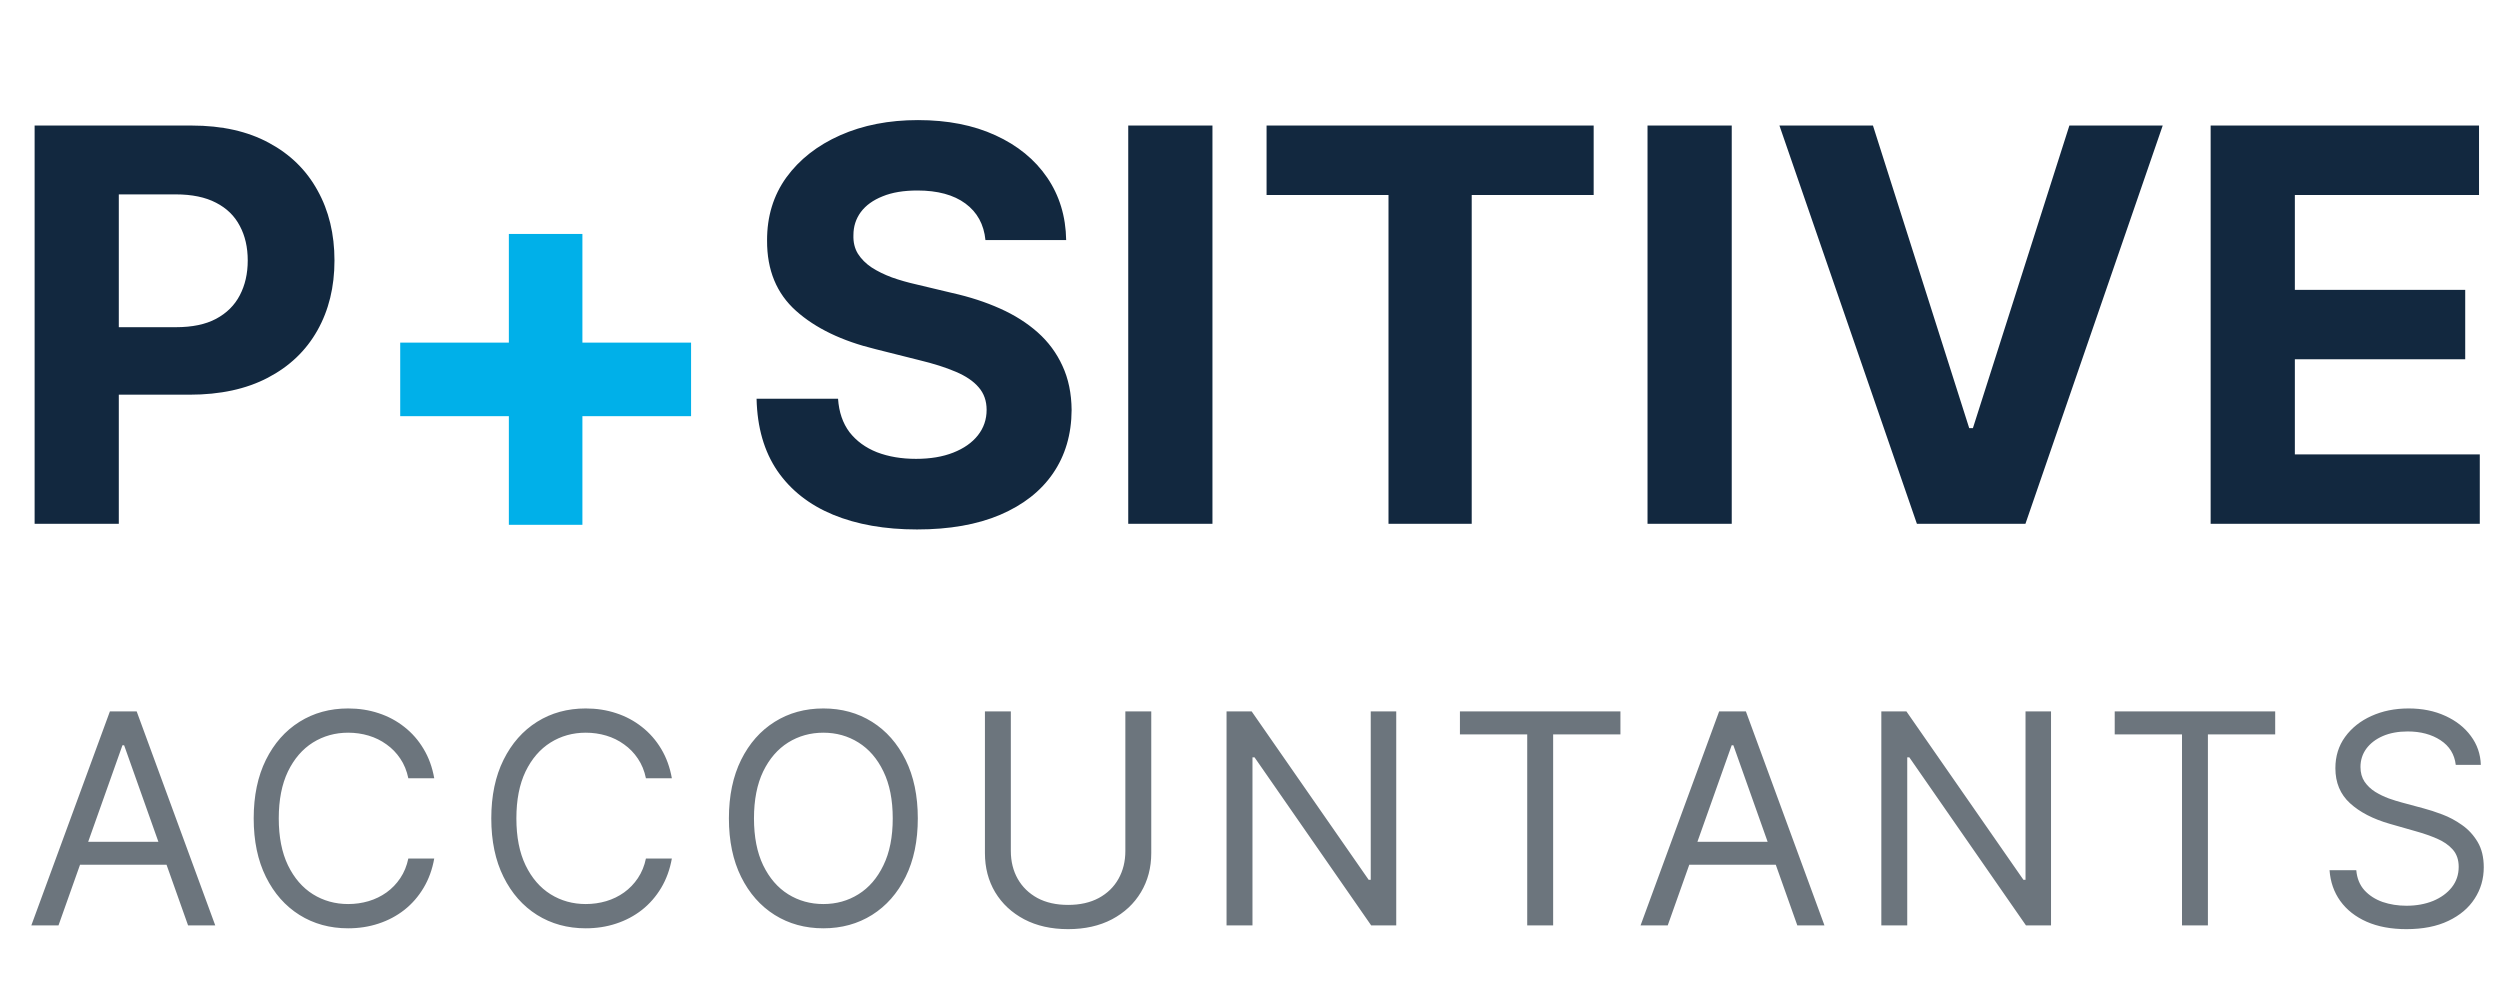 <svg width="105" height="42" viewBox="0 0 105 42" fill="none" xmlns="http://www.w3.org/2000/svg">
<path d="M2.457 38.866H1.316L4.616 29.878H5.74L9.04 38.866H7.899L5.213 31.3H5.143L2.457 38.866ZM2.878 35.355H7.477V36.32H2.878V35.355ZM18.238 32.687H17.15C17.085 32.374 16.973 32.099 16.812 31.862C16.654 31.625 16.461 31.426 16.233 31.265C16.007 31.101 15.757 30.978 15.482 30.896C15.207 30.814 14.92 30.773 14.622 30.773C14.078 30.773 13.585 30.911 13.143 31.186C12.704 31.461 12.355 31.866 12.094 32.401C11.837 32.937 11.708 33.594 11.708 34.372C11.708 35.15 11.837 35.807 12.094 36.342C12.355 36.878 12.704 37.283 13.143 37.558C13.585 37.833 14.078 37.97 14.622 37.97C14.92 37.97 15.207 37.929 15.482 37.848C15.757 37.766 16.007 37.644 16.233 37.483C16.461 37.319 16.654 37.119 16.812 36.882C16.973 36.642 17.085 36.367 17.15 36.057H18.238C18.156 36.516 18.007 36.928 17.79 37.29C17.574 37.653 17.305 37.962 16.983 38.216C16.661 38.468 16.3 38.659 15.899 38.791C15.501 38.923 15.075 38.989 14.622 38.989C13.855 38.989 13.174 38.801 12.577 38.427C11.98 38.052 11.511 37.52 11.168 36.829C10.826 36.139 10.655 35.32 10.655 34.372C10.655 33.424 10.826 32.605 11.168 31.914C11.511 31.224 11.98 30.691 12.577 30.317C13.174 29.942 13.855 29.755 14.622 29.755C15.075 29.755 15.501 29.821 15.899 29.953C16.3 30.084 16.661 30.277 16.983 30.532C17.305 30.784 17.574 31.091 17.79 31.454C18.007 31.813 18.156 32.224 18.238 32.687ZM28.218 32.687H27.129C27.065 32.374 26.952 32.099 26.791 31.862C26.633 31.625 26.44 31.426 26.212 31.265C25.987 31.101 25.737 30.978 25.462 30.896C25.187 30.814 24.9 30.773 24.602 30.773C24.057 30.773 23.564 30.911 23.123 31.186C22.684 31.461 22.334 31.866 22.074 32.401C21.816 32.937 21.688 33.594 21.688 34.372C21.688 35.15 21.816 35.807 22.074 36.342C22.334 36.878 22.684 37.283 23.123 37.558C23.564 37.833 24.057 37.97 24.602 37.97C24.9 37.97 25.187 37.929 25.462 37.848C25.737 37.766 25.987 37.644 26.212 37.483C26.44 37.319 26.633 37.119 26.791 36.882C26.952 36.642 27.065 36.367 27.129 36.057H28.218C28.136 36.516 27.986 36.928 27.77 37.29C27.553 37.653 27.284 37.962 26.962 38.216C26.641 38.468 26.279 38.659 25.878 38.791C25.481 38.923 25.055 38.989 24.602 38.989C23.835 38.989 23.153 38.801 22.556 38.427C21.96 38.052 21.49 37.52 21.148 36.829C20.805 36.139 20.634 35.32 20.634 34.372C20.634 33.424 20.805 32.605 21.148 31.914C21.49 31.224 21.96 30.691 22.556 30.317C23.153 29.942 23.835 29.755 24.602 29.755C25.055 29.755 25.481 29.821 25.878 29.953C26.279 30.084 26.641 30.277 26.962 30.532C27.284 30.784 27.553 31.091 27.77 31.454C27.986 31.813 28.136 32.224 28.218 32.687ZM38.548 34.372C38.548 35.32 38.377 36.139 38.035 36.829C37.692 37.52 37.223 38.052 36.626 38.427C36.029 38.801 35.347 38.989 34.581 38.989C33.815 38.989 33.133 38.801 32.536 38.427C31.939 38.052 31.47 37.52 31.127 36.829C30.785 36.139 30.614 35.32 30.614 34.372C30.614 33.424 30.785 32.605 31.127 31.914C31.47 31.224 31.939 30.691 32.536 30.317C33.133 29.942 33.815 29.755 34.581 29.755C35.347 29.755 36.029 29.942 36.626 30.317C37.223 30.691 37.692 31.224 38.035 31.914C38.377 32.605 38.548 33.424 38.548 34.372ZM37.495 34.372C37.495 33.594 37.365 32.937 37.104 32.401C36.847 31.866 36.497 31.461 36.056 31.186C35.617 30.911 35.125 30.773 34.581 30.773C34.037 30.773 33.544 30.911 33.102 31.186C32.663 31.461 32.314 31.866 32.053 32.401C31.796 32.937 31.667 33.594 31.667 34.372C31.667 35.15 31.796 35.807 32.053 36.342C32.314 36.878 32.663 37.283 33.102 37.558C33.544 37.833 34.037 37.97 34.581 37.97C35.125 37.97 35.617 37.833 36.056 37.558C36.497 37.283 36.847 36.878 37.104 36.342C37.365 35.807 37.495 35.15 37.495 34.372ZM47.265 29.878H48.353V35.829C48.353 36.443 48.208 36.992 47.919 37.474C47.632 37.954 47.227 38.333 46.703 38.611C46.179 38.886 45.565 39.024 44.86 39.024C44.155 39.024 43.541 38.886 43.017 38.611C42.493 38.333 42.087 37.954 41.797 37.474C41.51 36.992 41.367 36.443 41.367 35.829V29.878H42.455V35.741C42.455 36.18 42.552 36.571 42.745 36.913C42.938 37.252 43.213 37.52 43.57 37.716C43.93 37.909 44.36 38.006 44.86 38.006C45.36 38.006 45.79 37.909 46.15 37.716C46.51 37.52 46.785 37.252 46.975 36.913C47.168 36.571 47.265 36.18 47.265 35.741V29.878ZM58.642 29.878V38.866H57.589L52.691 31.809H52.604V38.866H51.515V29.878H52.569L57.484 36.952H57.571V29.878H58.642ZM61.317 30.844V29.878H68.058V30.844H65.232V38.866H64.143V30.844H61.317ZM70.045 38.866H68.904L72.204 29.878H73.327L76.627 38.866H75.487L72.801 31.3H72.731L70.045 38.866ZM70.466 35.355H75.065V36.32H70.466V35.355ZM86.143 29.878V38.866H85.09L80.192 31.809H80.104V38.866H79.016V29.878H80.069L84.984 36.952H85.072V29.878H86.143ZM88.818 30.844V29.878H95.558V30.844H92.732V38.866H91.644V30.844H88.818ZM103.142 32.125C103.089 31.68 102.876 31.335 102.501 31.089C102.127 30.844 101.667 30.721 101.123 30.721C100.725 30.721 100.377 30.785 100.079 30.914C99.783 31.043 99.552 31.22 99.385 31.445C99.222 31.67 99.14 31.926 99.14 32.213C99.14 32.453 99.197 32.659 99.311 32.831C99.428 33.001 99.577 33.143 99.758 33.257C99.94 33.368 100.13 33.461 100.329 33.534C100.528 33.604 100.711 33.661 100.877 33.705L101.79 33.951C102.024 34.012 102.285 34.097 102.571 34.205C102.861 34.313 103.138 34.461 103.401 34.648C103.667 34.833 103.886 35.07 104.059 35.359C104.232 35.649 104.318 36.004 104.318 36.426C104.318 36.911 104.191 37.35 103.936 37.742C103.685 38.134 103.316 38.446 102.83 38.677C102.348 38.908 101.761 39.024 101.071 39.024C100.427 39.024 99.87 38.92 99.398 38.712C98.93 38.504 98.562 38.215 98.293 37.843C98.026 37.472 97.876 37.04 97.841 36.549H98.964C98.993 36.888 99.107 37.169 99.306 37.391C99.508 37.611 99.763 37.774 100.07 37.883C100.38 37.988 100.714 38.041 101.071 38.041C101.486 38.041 101.859 37.973 102.19 37.839C102.52 37.701 102.782 37.511 102.975 37.268C103.168 37.023 103.265 36.736 103.265 36.408C103.265 36.11 103.181 35.867 103.015 35.68C102.848 35.492 102.628 35.34 102.356 35.223C102.084 35.106 101.79 35.004 101.474 34.916L100.368 34.6C99.666 34.398 99.11 34.11 98.701 33.736C98.291 33.361 98.086 32.871 98.086 32.265C98.086 31.762 98.222 31.323 98.495 30.949C98.769 30.572 99.138 30.279 99.6 30.071C100.066 29.86 100.585 29.755 101.158 29.755C101.738 29.755 102.253 29.859 102.703 30.067C103.154 30.272 103.511 30.552 103.774 30.909C104.04 31.266 104.181 31.672 104.195 32.125H103.142Z" fill="#6C757D"/>
<path d="M21.372 22.042V9.826H24.461V22.042H21.372ZM16.809 17.479V14.39H29.025V17.479H16.809Z" fill="#00B0E9"/>
<path d="M1.454 22V5.273H8.053C9.322 5.273 10.403 5.515 11.296 6C12.189 6.479 12.869 7.146 13.338 8.001C13.811 8.85 14.048 9.83 14.048 10.941C14.048 12.052 13.809 13.032 13.329 13.881C12.85 14.731 12.156 15.392 11.247 15.866C10.343 16.34 9.248 16.577 7.963 16.577H3.757V13.742H7.392C8.072 13.742 8.633 13.626 9.074 13.391C9.521 13.152 9.853 12.822 10.071 12.403C10.294 11.978 10.405 11.491 10.405 10.941C10.405 10.386 10.294 9.901 10.071 9.487C9.853 9.068 9.521 8.744 9.074 8.515C8.628 8.281 8.061 8.164 7.375 8.164H4.99V22H1.454ZM41.389 10.084C41.324 9.425 41.044 8.913 40.548 8.548C40.053 8.183 39.38 8.001 38.531 8.001C37.953 8.001 37.466 8.082 37.069 8.246C36.671 8.404 36.366 8.624 36.154 8.907C35.947 9.19 35.844 9.512 35.844 9.871C35.833 10.171 35.895 10.432 36.031 10.655C36.173 10.878 36.366 11.072 36.611 11.235C36.856 11.393 37.139 11.532 37.461 11.652C37.782 11.766 38.125 11.864 38.49 11.946L39.993 12.305C40.722 12.468 41.392 12.686 42.002 12.959C42.612 13.231 43.14 13.566 43.587 13.963C44.033 14.361 44.379 14.829 44.624 15.368C44.874 15.907 45.002 16.525 45.008 17.222C45.002 18.246 44.741 19.133 44.224 19.885C43.712 20.631 42.971 21.21 42.002 21.624C41.038 22.033 39.876 22.237 38.514 22.237C37.164 22.237 35.988 22.03 34.986 21.616C33.989 21.202 33.211 20.59 32.65 19.778C32.095 18.962 31.803 17.952 31.776 16.748H35.198C35.236 17.309 35.397 17.777 35.68 18.153C35.969 18.523 36.353 18.804 36.832 18.994C37.316 19.18 37.864 19.272 38.474 19.272C39.072 19.272 39.593 19.185 40.034 19.011C40.48 18.836 40.826 18.594 41.071 18.284C41.316 17.973 41.438 17.617 41.438 17.214C41.438 16.838 41.327 16.522 41.103 16.266C40.886 16.01 40.565 15.793 40.14 15.613C39.721 15.433 39.206 15.27 38.596 15.123L36.775 14.665C35.364 14.322 34.251 13.786 33.434 13.056C32.617 12.327 32.212 11.344 32.217 10.108C32.212 9.095 32.481 8.21 33.026 7.453C33.576 6.697 34.33 6.106 35.288 5.681C36.246 5.256 37.336 5.044 38.555 5.044C39.797 5.044 40.88 5.256 41.806 5.681C42.737 6.106 43.461 6.697 43.978 7.453C44.496 8.21 44.763 9.087 44.779 10.084H41.389ZM50.923 5.273V22H47.386V5.273H50.923ZM53.196 8.189V5.273H66.934V8.189H61.812V22H58.317V8.189H53.196ZM72.733 5.273V22H69.196V5.273H72.733ZM78.664 5.273L82.707 17.982H82.862L86.914 5.273H90.834L85.068 22H80.51L74.736 5.273H78.664ZM92.847 22V5.273H104.119V8.189H96.384V12.174H103.539V15.09H96.384V19.084H104.151V22H92.847Z" fill="#12283F"/>
</svg>
